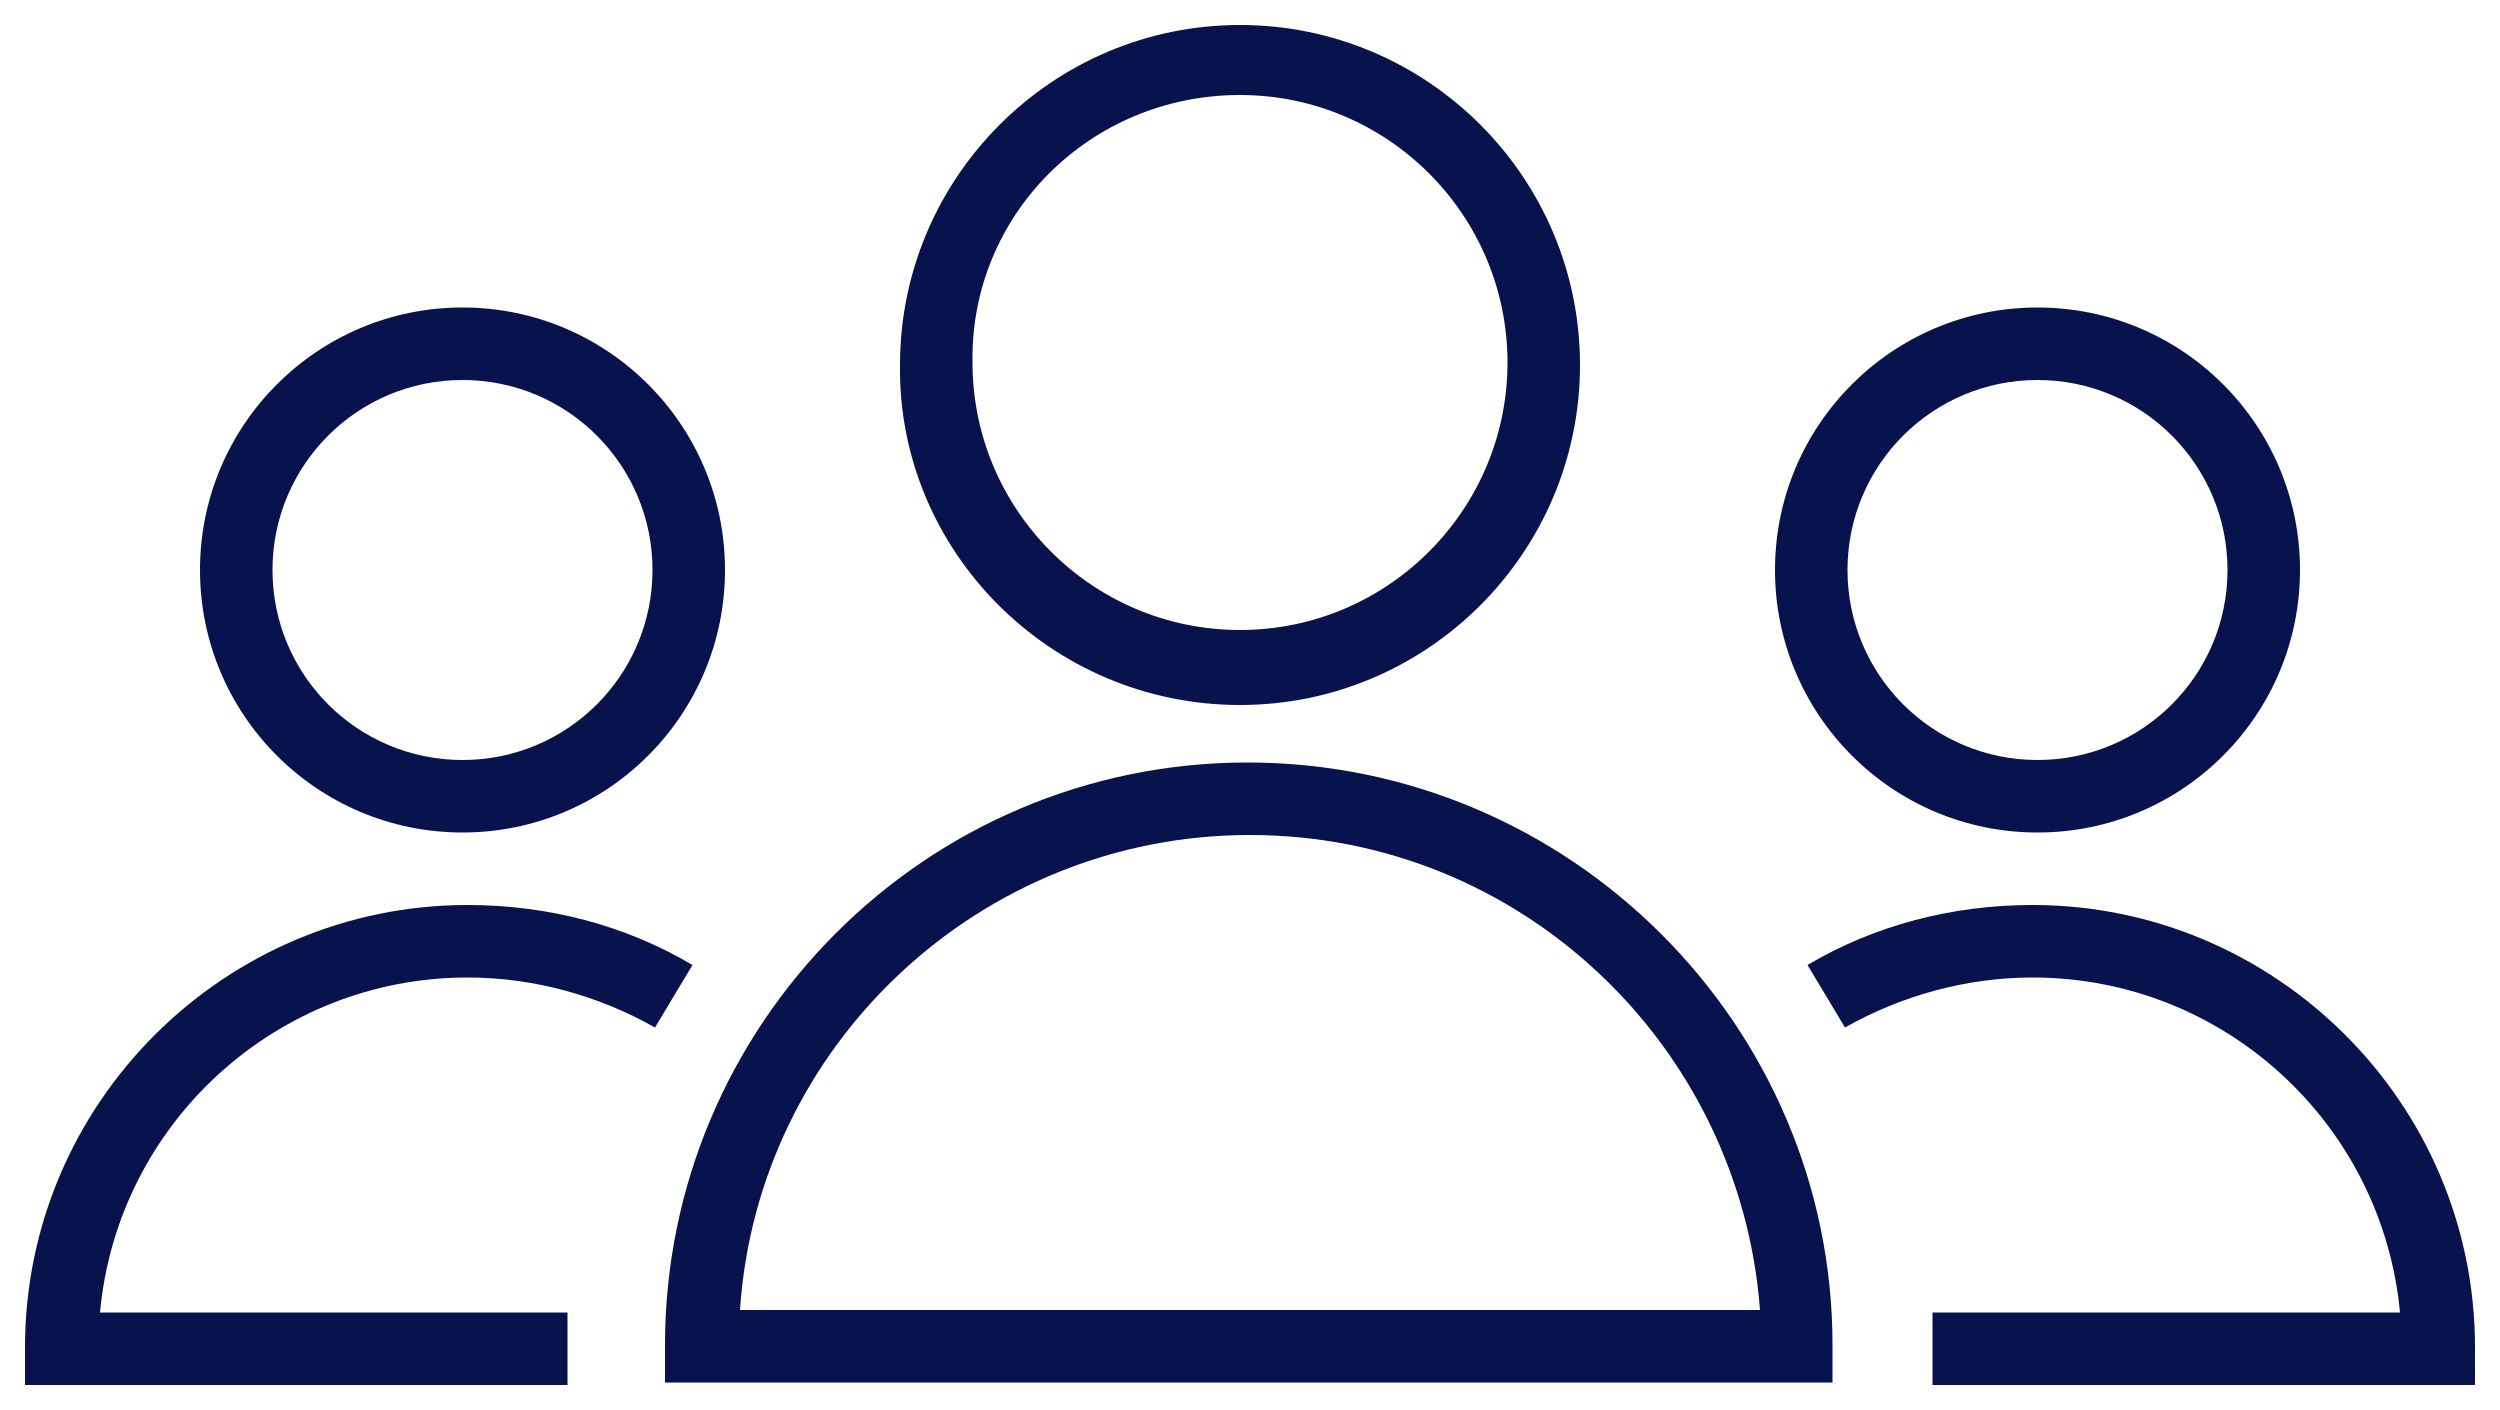 <?xml version="1.0" encoding="UTF-8"?> <svg xmlns="http://www.w3.org/2000/svg" viewBox="1949.8 2471.7 100 56.4" width="100" height="56.4"><path fill="#08124c" stroke="none" fill-opacity="1" stroke-width="1" stroke-opacity="1" color="rgb(51, 51, 51)" font-family="&quot;Helvetica Neue&quot;, Helvetica, Arial, sans-serif" font-size="14px" class="st0" id="tSvg18e449254b9" d="M 1999.7 2502.2 C 1986.8 2502.2 1976.4 2512.7 1976.4 2525.5 C 1976.4 2526 1976.4 2526.5 1976.4 2527 C 1991.967 2527 2007.533 2527 2023.1 2527 C 2023.1 2526.5 2023.1 2526 2023.1 2525.5C 2023.1 2512.7 2012.6 2502.2 1999.7 2502.2Z M 1979.4 2524.1 C 1980.1 2513.5 1989 2505.1 1999.8 2505.1 C 2010.6 2505.1 2019.4 2513.5 2020.2 2524.1C 2006.6 2524.1 1993 2524.1 1979.4 2524.1Z"></path><path fill="#08124c" stroke="none" fill-opacity="1" stroke-width="1" stroke-opacity="1" color="rgb(51, 51, 51)" font-family="&quot;Helvetica Neue&quot;, Helvetica, Arial, sans-serif" font-size="14px" class="st0" id="tSvg9cb1ee5b20" d="M 1999.4 2499.9 C 2006.9 2499.9 2013 2493.8 2013 2486.3 C 2013 2478.8 2006.9 2472.7 1999.4 2472.7 C 1991.9 2472.7 1985.8 2478.8 1985.8 2486.3C 1985.7 2493.7 1991.8 2499.9 1999.4 2499.9Z M 1999.4 2475.5 C 2005.3 2475.5 2010.1 2480.3 2010.1 2486.2 C 2010.1 2492.1 2005.3 2496.9 1999.4 2496.9 C 1993.5 2496.9 1988.7 2492.1 1988.7 2486.2C 1988.6 2480.3 1993.4 2475.5 1999.4 2475.5Z"></path><path fill="#08124c" stroke="none" fill-opacity="1" stroke-width="1" stroke-opacity="1" color="rgb(51, 51, 51)" font-family="&quot;Helvetica Neue&quot;, Helvetica, Arial, sans-serif" font-size="14px" class="st0" id="tSvg1400b8f5ca6" d="M 1968.5 2510.8 C 1971.1 2510.8 1973.7 2511.5 1976 2512.8 C 1976.5 2511.967 1977 2511.133 1977.5 2510.3 C 1974.8 2508.7 1971.7 2507.9 1968.5 2507.9 C 1958.8 2507.9 1950.8 2515.8 1950.8 2525.6 C 1950.8 2526.1 1950.8 2526.6 1950.8 2527.1 C 1958.033 2527.1 1965.267 2527.1 1972.5 2527.1 C 1972.5 2526.133 1972.5 2525.167 1972.5 2524.2 C 1966.267 2524.2 1960.033 2524.2 1953.8 2524.2C 1954.5 2516.6 1960.9 2510.8 1968.5 2510.8Z"></path><path fill="#08124c" stroke="none" fill-opacity="1" stroke-width="1" stroke-opacity="1" color="rgb(51, 51, 51)" font-family="&quot;Helvetica Neue&quot;, Helvetica, Arial, sans-serif" font-size="14px" class="st0" id="tSvg3a60ddf5b3" d="M 1968.3 2505 C 1974.1 2505 1978.8 2500.3 1978.8 2494.5 C 1978.8 2488.7 1974.1 2484 1968.3 2484 C 1962.5 2484 1957.8 2488.7 1957.8 2494.5C 1957.8 2500.3 1962.5 2505 1968.3 2505Z M 1968.3 2486.9 C 1972.5 2486.9 1975.9 2490.3 1975.9 2494.5 C 1975.9 2498.7 1972.5 2502.1 1968.3 2502.1 C 1964.1 2502.1 1960.7 2498.7 1960.7 2494.5C 1960.7 2490.3 1964.1 2486.9 1968.3 2486.9Z"></path><path fill="#08124c" stroke="none" fill-opacity="1" stroke-width="1" stroke-opacity="1" color="rgb(51, 51, 51)" font-family="&quot;Helvetica Neue&quot;, Helvetica, Arial, sans-serif" font-size="14px" class="st0" id="tSvg2fbf7b9a4d" d="M 2031.1 2507.9 C 2027.9 2507.9 2024.8 2508.7 2022.1 2510.3 C 2022.6 2511.133 2023.1 2511.967 2023.6 2512.8 C 2025.9 2511.5 2028.5 2510.8 2031.1 2510.8 C 2038.8 2510.8 2045.1 2516.7 2045.8 2524.2 C 2039.567 2524.2 2033.333 2524.2 2027.1 2524.2 C 2027.1 2525.167 2027.1 2526.133 2027.1 2527.1 C 2034.333 2527.1 2041.567 2527.1 2048.8 2527.1 C 2048.8 2526.6 2048.8 2526.1 2048.8 2525.6C 2048.8 2515.8 2040.8 2507.9 2031.1 2507.9Z"></path><path fill="#08124c" stroke="none" fill-opacity="1" stroke-width="1" stroke-opacity="1" color="rgb(51, 51, 51)" font-family="&quot;Helvetica Neue&quot;, Helvetica, Arial, sans-serif" font-size="14px" class="st0" id="tSvg7e63441324" d="M 2031.3 2505 C 2037.1 2505 2041.8 2500.3 2041.8 2494.5 C 2041.8 2488.7 2037.1 2484 2031.3 2484 C 2025.5 2484 2020.8 2488.7 2020.8 2494.5C 2020.8 2500.3 2025.5 2505 2031.3 2505Z M 2031.3 2486.9 C 2035.5 2486.9 2038.9 2490.3 2038.9 2494.5 C 2038.9 2498.7 2035.5 2502.1 2031.3 2502.1 C 2027.1 2502.1 2023.7 2498.7 2023.7 2494.5C 2023.7 2490.3 2027.1 2486.9 2031.3 2486.9Z"></path><defs> </defs></svg> 